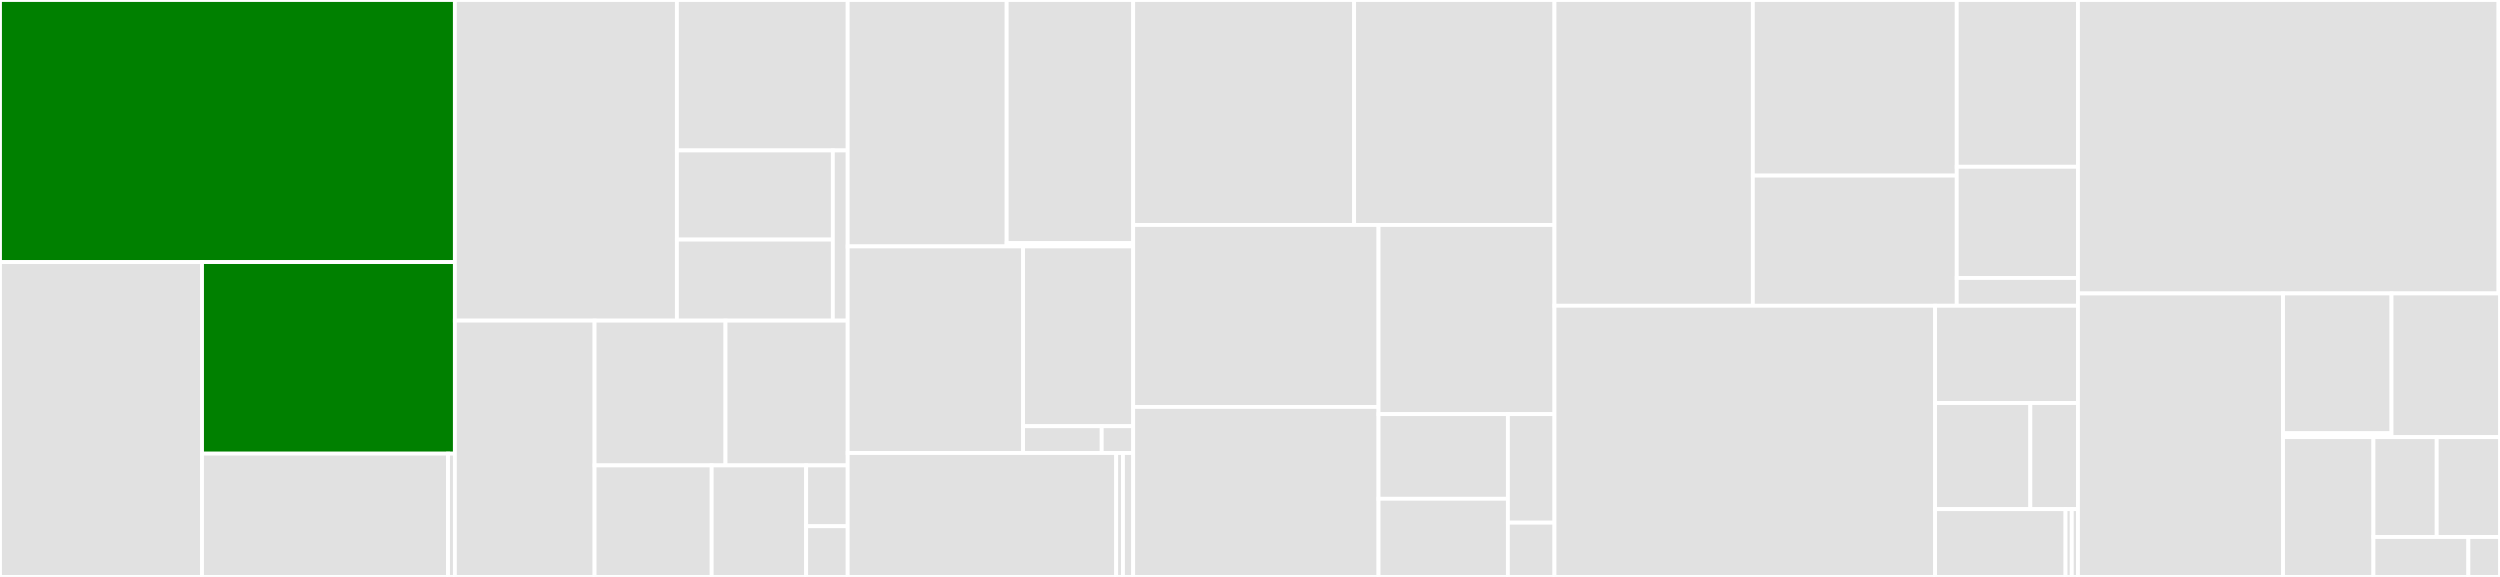 <svg baseProfile="full" width="650" height="150" viewBox="0 0 650 150" version="1.1"
xmlns="http://www.w3.org/2000/svg" xmlns:ev="http://www.w3.org/2001/xml-events"
xmlns:xlink="http://www.w3.org/1999/xlink">

<rect x="0" y="0" width="650" height="150" fill="#333333" stroke="none"/>

<style>rect.s{mask:url(#mask);}</style>
<defs>
  <pattern id="white" width="4" height="4" patternUnits="userSpaceOnUse" patternTransform="rotate(45)">
    <rect width="2" height="2" transform="translate(0,0)" fill="white"></rect>
  </pattern>
  <mask id="mask">
    <rect x="0" y="0" width="100%" height="100%" fill="url(#white)"></rect>
  </mask>
</defs>

<rect x="0" y="0" width="118.268" height="68.138" fill="green" stroke="white" stroke-width="1" class=" tooltipped" data-content="_core/control/controller.py"><title>_core/control/controller.py</title></rect>
<rect x="0" y="68.138" width="52.525" height="81.862" fill="#e1e1e1" stroke="white" stroke-width="1" class=" tooltipped" data-content="_core/control/jobmanager.py"><title>_core/control/jobmanager.py</title></rect>
<rect x="52.525" y="68.138" width="65.743" height="49.81" fill="green" stroke="white" stroke-width="1" class=" tooltipped" data-content="_core/control/manifest.py"><title>_core/control/manifest.py</title></rect>
<rect x="52.525" y="117.948" width="63.966" height="32.052" fill="#e1e1e1" stroke="white" stroke-width="1" class=" tooltipped" data-content="_core/control/job.py"><title>_core/control/job.py</title></rect>
<rect x="116.491" y="117.948" width="1.777" height="32.052" fill="#e1e1e1" stroke="white" stroke-width="1" class=" tooltipped" data-content="_core/control/__init__.py"><title>_core/control/__init__.py</title></rect>
<rect x="118.268" y="0" width="57.727" height="83.364" fill="#e1e1e1" stroke="white" stroke-width="1" class=" tooltipped" data-content="_core/launcher/taskManager.py"><title>_core/launcher/taskManager.py</title></rect>
<rect x="175.995" y="0" width="44.405" height="39.117" fill="#e1e1e1" stroke="white" stroke-width="1" class=" tooltipped" data-content="_core/launcher/step/mpiStep.py"><title>_core/launcher/step/mpiStep.py</title></rect>
<rect x="175.995" y="39.117" width="40.544" height="23.177" fill="#e1e1e1" stroke="white" stroke-width="1" class=" tooltipped" data-content="_core/launcher/step/step.py"><title>_core/launcher/step/step.py</title></rect>
<rect x="175.995" y="62.294" width="40.544" height="21.07" fill="#e1e1e1" stroke="white" stroke-width="1" class=" tooltipped" data-content="_core/launcher/step/localStep.py"><title>_core/launcher/step/localStep.py</title></rect>
<rect x="216.539" y="39.117" width="3.861" height="44.247" fill="#e1e1e1" stroke="white" stroke-width="1" class=" tooltipped" data-content="_core/launcher/step/__init__.py"><title>_core/launcher/step/__init__.py</title></rect>
<rect x="118.268" y="83.364" width="36.323" height="66.636" fill="#e1e1e1" stroke="white" stroke-width="1" class=" tooltipped" data-content="_core/launcher/colocated.py"><title>_core/launcher/colocated.py</title></rect>
<rect x="154.591" y="83.364" width="34.039" height="37.645" fill="#e1e1e1" stroke="white" stroke-width="1" class=" tooltipped" data-content="_core/launcher/local/local.py"><title>_core/launcher/local/local.py</title></rect>
<rect x="188.63" y="83.364" width="31.77" height="37.645" fill="#e1e1e1" stroke="white" stroke-width="1" class=" tooltipped" data-content="_core/launcher/util/shell.py"><title>_core/launcher/util/shell.py</title></rect>
<rect x="154.591" y="121.009" width="30.449" height="28.991" fill="#e1e1e1" stroke="white" stroke-width="1" class=" tooltipped" data-content="_core/launcher/stepMapping.py"><title>_core/launcher/stepMapping.py</title></rect>
<rect x="185.04" y="121.009" width="24.556" height="28.991" fill="#e1e1e1" stroke="white" stroke-width="1" class=" tooltipped" data-content="_core/launcher/stepInfo.py"><title>_core/launcher/stepInfo.py</title></rect>
<rect x="209.596" y="121.009" width="10.804" height="15.813" fill="#e1e1e1" stroke="white" stroke-width="1" class=" tooltipped" data-content="_core/launcher/__init__.py"><title>_core/launcher/__init__.py</title></rect>
<rect x="209.596" y="136.822" width="10.804" height="13.178" fill="#e1e1e1" stroke="white" stroke-width="1" class=" tooltipped" data-content="_core/launcher/launcher.py"><title>_core/launcher/launcher.py</title></rect>
<rect x="220.4" y="0" width="41.335" height="64.066" fill="#e1e1e1" stroke="white" stroke-width="1" class=" tooltipped" data-content="_core/generation/generator.py"><title>_core/generation/generator.py</title></rect>
<rect x="261.736" y="0" width="32.891" height="63.201" fill="#e1e1e1" stroke="white" stroke-width="1" class=" tooltipped" data-content="_core/generation/modelwriter.py"><title>_core/generation/modelwriter.py</title></rect>
<rect x="261.736" y="63.201" width="32.891" height="0.866" fill="#e1e1e1" stroke="white" stroke-width="1" class=" tooltipped" data-content="_core/generation/__init__.py"><title>_core/generation/__init__.py</title></rect>
<rect x="220.4" y="64.066" width="45.596" height="53.708" fill="#e1e1e1" stroke="white" stroke-width="1" class=" tooltipped" data-content="_core/utils/helpers.py"><title>_core/utils/helpers.py</title></rect>
<rect x="265.996" y="64.066" width="28.63" height="46.746" fill="#e1e1e1" stroke="white" stroke-width="1" class=" tooltipped" data-content="_core/utils/redis.py"><title>_core/utils/redis.py</title></rect>
<rect x="265.996" y="110.813" width="20.45" height="6.962" fill="#e1e1e1" stroke="white" stroke-width="1" class=" tooltipped" data-content="_core/utils/network.py"><title>_core/utils/network.py</title></rect>
<rect x="286.446" y="110.813" width="8.18" height="6.962" fill="#e1e1e1" stroke="white" stroke-width="1" class=" tooltipped" data-content="_core/utils/__init__.py"><title>_core/utils/__init__.py</title></rect>
<rect x="220.4" y="117.775" width="69.808" height="32.225" fill="#e1e1e1" stroke="white" stroke-width="1" class=" tooltipped" data-content="_core/config/config.py"><title>_core/config/config.py</title></rect>
<rect x="290.208" y="117.775" width="1.767" height="32.225" fill="#e1e1e1" stroke="white" stroke-width="1" class=" tooltipped" data-content="_core/config/__init__.py"><title>_core/config/__init__.py</title></rect>
<rect x="291.975" y="117.775" width="2.651" height="32.225" fill="#e1e1e1" stroke="white" stroke-width="1" class=" tooltipped" data-content="_core/__init__.py"><title>_core/__init__.py</title></rect>
<rect x="294.626" y="0" width="57.445" height="58.492" fill="#e1e1e1" stroke="white" stroke-width="1" class=" tooltipped" data-content="entity/ensemble.py"><title>entity/ensemble.py</title></rect>
<rect x="352.072" y="0" width="52.09" height="58.492" fill="#e1e1e1" stroke="white" stroke-width="1" class=" tooltipped" data-content="entity/model.py"><title>entity/model.py</title></rect>
<rect x="294.626" y="58.492" width="63.792" height="47.316" fill="#e1e1e1" stroke="white" stroke-width="1" class=" tooltipped" data-content="entity/dbnode.py"><title>entity/dbnode.py</title></rect>
<rect x="294.626" y="105.808" width="63.792" height="44.192" fill="#e1e1e1" stroke="white" stroke-width="1" class=" tooltipped" data-content="entity/dbobject.py"><title>entity/dbobject.py</title></rect>
<rect x="358.418" y="58.492" width="45.744" height="49.178" fill="#e1e1e1" stroke="white" stroke-width="1" class=" tooltipped" data-content="entity/files.py"><title>entity/files.py</title></rect>
<rect x="358.418" y="107.67" width="33.635" height="22.012" fill="#e1e1e1" stroke="white" stroke-width="1" class=" tooltipped" data-content="entity/strategies.py"><title>entity/strategies.py</title></rect>
<rect x="358.418" y="129.682" width="33.635" height="20.318" fill="#e1e1e1" stroke="white" stroke-width="1" class=" tooltipped" data-content="entity/entityList.py"><title>entity/entityList.py</title></rect>
<rect x="392.053" y="107.67" width="12.109" height="28.22" fill="#e1e1e1" stroke="white" stroke-width="1" class=" tooltipped" data-content="entity/entity.py"><title>entity/entity.py</title></rect>
<rect x="392.053" y="135.89" width="12.109" height="14.11" fill="#e1e1e1" stroke="white" stroke-width="1" class=" tooltipped" data-content="entity/__init__.py"><title>entity/__init__.py</title></rect>
<rect x="404.162" y="0" width="51.58" height="79.498" fill="#e1e1e1" stroke="white" stroke-width="1" class=" tooltipped" data-content="settings/base.py"><title>settings/base.py</title></rect>
<rect x="455.741" y="0" width="53.012" height="45.658" fill="#e1e1e1" stroke="white" stroke-width="1" class=" tooltipped" data-content="settings/mpiSettings.py"><title>settings/mpiSettings.py</title></rect>
<rect x="455.741" y="45.658" width="53.012" height="33.84" fill="#e1e1e1" stroke="white" stroke-width="1" class=" tooltipped" data-content="settings/containers.py"><title>settings/containers.py</title></rect>
<rect x="508.754" y="0" width="31.521" height="43.362" fill="#e1e1e1" stroke="white" stroke-width="1" class=" tooltipped" data-content="settings/palsSettings.py"><title>settings/palsSettings.py</title></rect>
<rect x="508.754" y="43.362" width="31.521" height="28.908" fill="#e1e1e1" stroke="white" stroke-width="1" class=" tooltipped" data-content="settings/settings.py"><title>settings/settings.py</title></rect>
<rect x="508.754" y="72.271" width="31.521" height="7.227" fill="#e1e1e1" stroke="white" stroke-width="1" class=" tooltipped" data-content="settings/__init__.py"><title>settings/__init__.py</title></rect>
<rect x="404.162" y="79.498" width="98.954" height="70.502" fill="#e1e1e1" stroke="white" stroke-width="1" class=" tooltipped" data-content="ml/data.py"><title>ml/data.py</title></rect>
<rect x="503.116" y="79.498" width="37.158" height="25.289" fill="#e1e1e1" stroke="white" stroke-width="1" class=" tooltipped" data-content="ml/tf/data.py"><title>ml/tf/data.py</title></rect>
<rect x="503.116" y="104.787" width="24.772" height="27.588" fill="#e1e1e1" stroke="white" stroke-width="1" class=" tooltipped" data-content="ml/tf/utils.py"><title>ml/tf/utils.py</title></rect>
<rect x="527.888" y="104.787" width="12.386" height="27.588" fill="#e1e1e1" stroke="white" stroke-width="1" class=" tooltipped" data-content="ml/tf/__init__.py"><title>ml/tf/__init__.py</title></rect>
<rect x="503.116" y="132.374" width="33.927" height="17.626" fill="#e1e1e1" stroke="white" stroke-width="1" class=" tooltipped" data-content="ml/torch/data.py"><title>ml/torch/data.py</title></rect>
<rect x="537.043" y="132.374" width="1.616" height="17.626" fill="#e1e1e1" stroke="white" stroke-width="1" class=" tooltipped" data-content="ml/torch/__init__.py"><title>ml/torch/__init__.py</title></rect>
<rect x="538.659" y="132.374" width="1.616" height="17.626" fill="#e1e1e1" stroke="white" stroke-width="1" class=" tooltipped" data-content="ml/__init__.py"><title>ml/__init__.py</title></rect>
<rect x="540.275" y="0" width="109.352" height="76.298" fill="#e1e1e1" stroke="white" stroke-width="1" class=" tooltipped" data-content="database/orchestrator.py"><title>database/orchestrator.py</title></rect>
<rect x="649.627" y="0" width="0.373" height="76.298" fill="#e1e1e1" stroke="white" stroke-width="1" class=" tooltipped" data-content="database/__init__.py"><title>database/__init__.py</title></rect>
<rect x="540.275" y="76.298" width="53.317" height="73.702" fill="#e1e1e1" stroke="white" stroke-width="1" class=" tooltipped" data-content="experiment.py"><title>experiment.py</title></rect>
<rect x="593.592" y="76.298" width="28.204" height="36.346" fill="#e1e1e1" stroke="white" stroke-width="1" class=" tooltipped" data-content="error/errors.py"><title>error/errors.py</title></rect>
<rect x="593.592" y="112.644" width="28.204" height="1.01" fill="#e1e1e1" stroke="white" stroke-width="1" class=" tooltipped" data-content="error/__init__.py"><title>error/__init__.py</title></rect>
<rect x="621.796" y="76.298" width="28.204" height="37.356" fill="#e1e1e1" stroke="white" stroke-width="1" class=" tooltipped" data-content="wlm/__init__.py"><title>wlm/__init__.py</title></rect>
<rect x="593.592" y="113.654" width="23.503" height="36.346" fill="#e1e1e1" stroke="white" stroke-width="1" class=" tooltipped" data-content="log.py"><title>log.py</title></rect>
<rect x="617.095" y="113.654" width="16.452" height="25.962" fill="#e1e1e1" stroke="white" stroke-width="1" class=" tooltipped" data-content="tf/utils.py"><title>tf/utils.py</title></rect>
<rect x="633.548" y="113.654" width="16.452" height="25.962" fill="#e1e1e1" stroke="white" stroke-width="1" class=" tooltipped" data-content="tf/__init__.py"><title>tf/__init__.py</title></rect>
<rect x="617.095" y="139.615" width="24.679" height="10.385" fill="#e1e1e1" stroke="white" stroke-width="1" class=" tooltipped" data-content="status.py"><title>status.py</title></rect>
<rect x="641.774" y="139.615" width="8.226" height="10.385" fill="#e1e1e1" stroke="white" stroke-width="1" class=" tooltipped" data-content="__init__.py"><title>__init__.py</title></rect>
</svg>